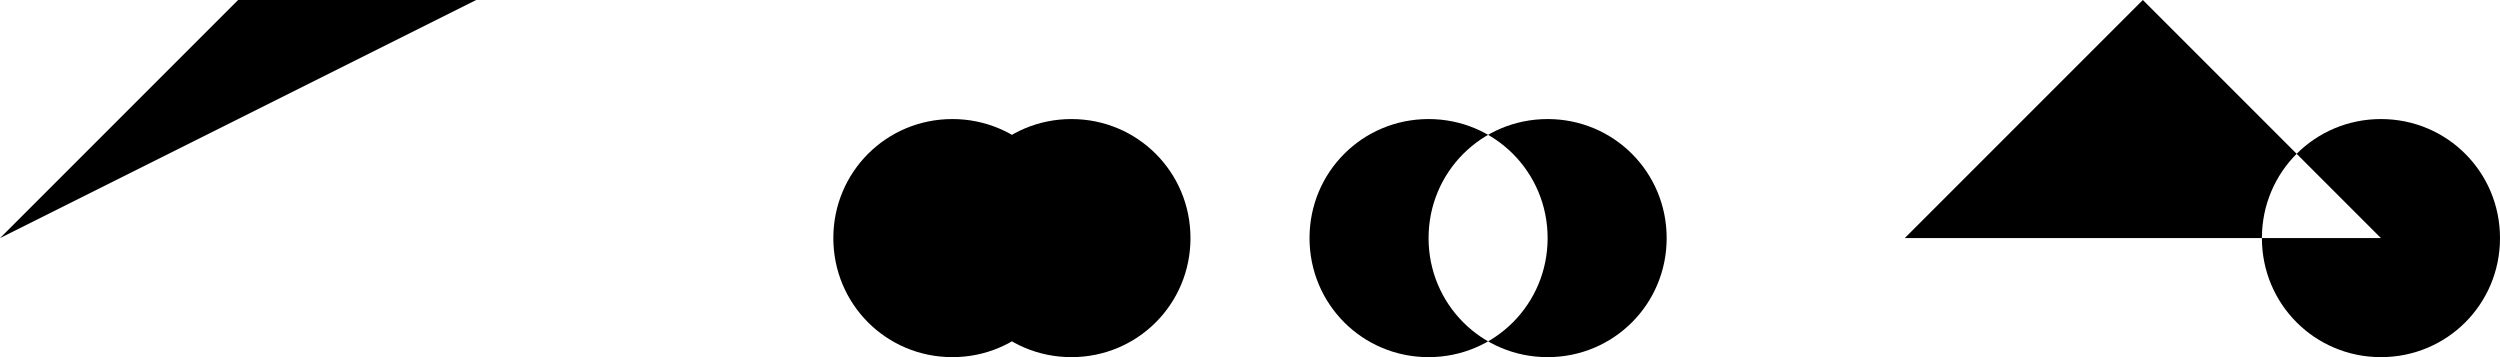 <svg xmlns="http://www.w3.org/2000/svg" xmlns:xlink="http://www.w3.org/1999/xlink" width="298.754pt" height="42.679pt" viewBox="0.0 -14.226 298.754 42.679 "> 
<g transform="translate(0, 28.453 ) scale(1,-1) translate(0,14.226 )"> 
        <g> 
 <g stroke="rgb(0.0%,0.0%,0.0%)"> 
 <g fill="rgb(0.0%,0.0%,0.0%)"> 
 <g stroke-width="0.4pt"> 
 <g> 
 </g> 
 <g> 
 <path d=" M  0.0 0.0 L  28.453 28.453 L  56.905 28.453  " style="stroke:none"/> 
 <path d=" M  113.811 0.0 M  128.037 0.0 C  128.037 7.896 121.707 14.226 113.811 14.226 C  105.915 14.226 99.585 7.896 99.585 0.0 C  99.585 -7.896 105.915 -14.226 113.811 -14.226 C  121.707 -14.226 128.037 -7.896 128.037 0.0 Z M  113.811 0.0 M  128.037 0.0 M  142.264 0.0 C  142.264 7.896 135.933 14.226 128.037 14.226 C  120.142 14.226 113.811 7.896 113.811 0.0 C  113.811 -7.896 120.142 -14.226 128.037 -14.226 C  135.933 -14.226 142.264 -7.896 142.264 0.0 Z M  128.037 0.0  " style="stroke:none"/> 
 <g> 
 <g fill-rule="evenodd"> 
 <path d=" M  170.716 0.0 M  184.943 0.0 C  184.943 7.896 178.612 14.226 170.716 14.226 C  162.821 14.226 156.49 7.896 156.49 0.0 C  156.49 -7.896 162.821 -14.226 170.716 -14.226 C  178.612 -14.226 184.943 -7.896 184.943 0.0 Z M  170.716 0.0 M  184.943 0.0 M  199.169 0.0 C  199.169 7.896 192.838 14.226 184.943 14.226 C  177.047 14.226 170.716 7.896 170.716 0.0 C  170.716 -7.896 177.047 -14.226 184.943 -14.226 C  192.838 -14.226 199.169 -7.896 199.169 0.0 Z M  184.943 0.0  " style="stroke:none"/> 
 </g> 
 </g> 
 <path d=" M  227.622 0.0 L  256.075 28.453 L  284.527 0.0 M  298.754 0.0 C  298.754 7.896 292.423 14.226 284.527 14.226 C  276.632 14.226 270.301 7.896 270.301 0.0 C  270.301 -7.896 276.632 -14.226 284.527 -14.226 C  292.423 -14.226 298.754 -7.896 298.754 0.0 Z M  284.527 0.0  " style="stroke:none"/> 
 </g> 
 </g> 
 </g> 
 </g> 
 </g> 
 
                                                                                          </g> 
</svg> 
